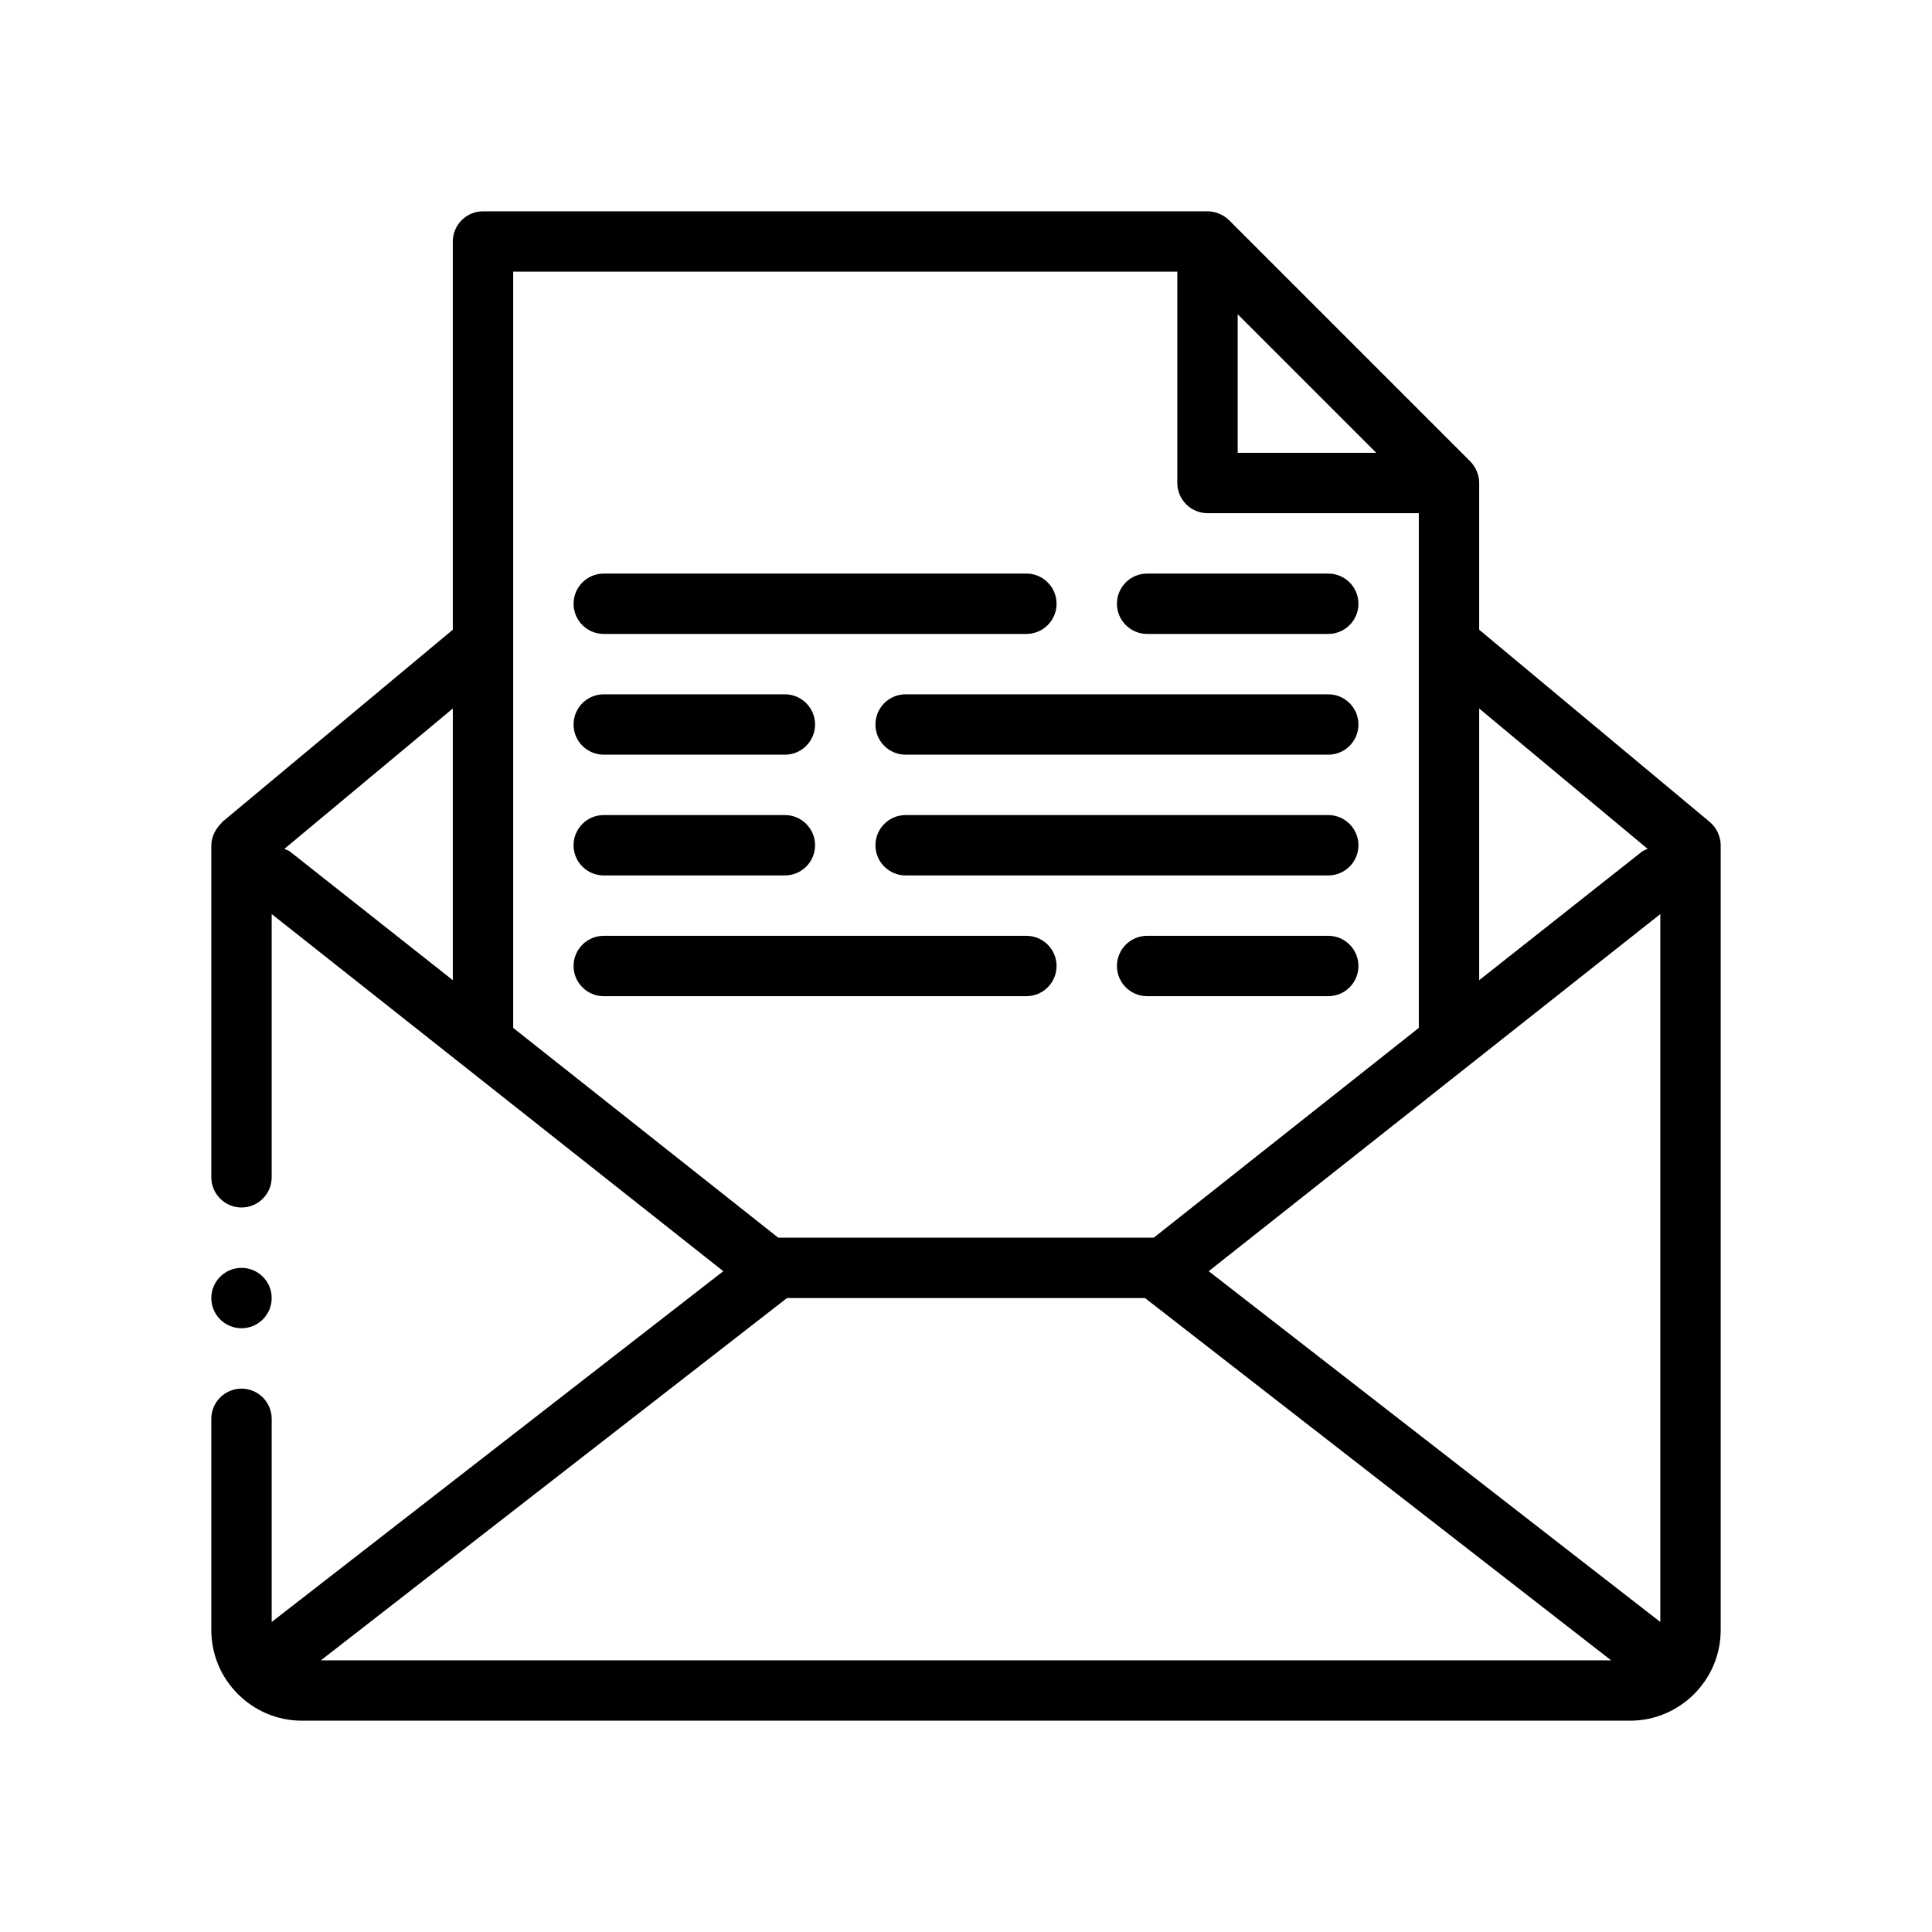 <?xml version="1.0" encoding="UTF-8"?>
<svg id="Outline" xmlns="http://www.w3.org/2000/svg" version="1.1" viewBox="0 0 64 64">
  <path d="M56.999,27.959c-.012-.275-.148-.554-.359-.729l-7.64-6.37v-4.86c0-.27-.11-.52-.29-.71l-8-8c-.19-.18-.44-.29-.71-.29h-24c-.55,0-1,.45-1,1v12.86l-7.64,6.37c-.01.01-.02.03-.03.04-.19.189-.33.458-.33.73v11c0,.55.45,1,1,1s1-.45,1-1v-8.72l14.96,11.83-14.96,11.62v-6.73c0-.55-.45-1-1-1s-1,.45-1,1v7c0,1.65,1.35,3,3,3h44c1.65,0,3-1.35,3-3,0,0,0-25.974,0-26,0-.013-0-.027-.001-.04ZM15,32.47l-5.38-4.25c-.06-.05-.13-.07-.2-.1l5.58-4.65v9ZM49,23.47l5.58,4.65c-.07.03-.14.05-.2.1l-5.38,4.25v-9ZM41,10.41l4.59,4.59h-4.59v-4.59ZM17,34.05V9h22v7c0,.55.45,1,1,1h7v17.05l-8.78,6.95h-12.44l-8.78-6.95ZM10.63,55l15.44-12h11.86l15.44,12H10.63ZM55,53.73l-14.96-11.62,14.96-11.83v23.45Z" fill="#000" stroke-width="0"/>
  <path d="M20,21h14c.552,0,1-.448,1-1s-.448-1-1-1h-14c-.552,0-1,.448-1,1s.448,1,1,1Z" fill="#000" stroke-width="0"/>
  <path d="M38,21h6c.552,0,1-.448,1-1s-.448-1-1-1h-6c-.552,0-1,.448-1,1s.448,1,1,1Z" fill="#000" stroke-width="0"/>
  <path d="M44,23h-14c-.552,0-1,.448-1,1s.448,1,1,1h14c.552,0,1-.448,1-1s-.448-1-1-1Z" fill="#000" stroke-width="0"/>
  <path d="M20,25h6c.552,0,1-.448,1-1s-.448-1-1-1h-6c-.552,0-1,.448-1,1s.448,1,1,1Z" fill="#000" stroke-width="0"/>
  <path d="M44,27h-14c-.552,0-1,.448-1,1s.448,1,1,1h14c.552,0,1-.448,1-1s-.448-1-1-1Z" fill="#000" stroke-width="0"/>
  <path d="M20,29h6c.552,0,1-.448,1-1s-.448-1-1-1h-6c-.552,0-1,.448-1,1s.448,1,1,1Z" fill="#000" stroke-width="0"/>
  <path d="M20,33h14c.552,0,1-.448,1-1s-.448-1-1-1h-14c-.552,0-1,.448-1,1s.448,1,1,1Z" fill="#000" stroke-width="0"/>
  <path d="M44,31h-6c-.552,0-1,.448-1,1s.448,1,1,1h6c.552,0,1-.448,1-1s-.448-1-1-1Z" fill="#000" stroke-width="0"/>
  <circle cx="8" cy="43" r="1" fill="#000" stroke-width="0"/>
</svg>
